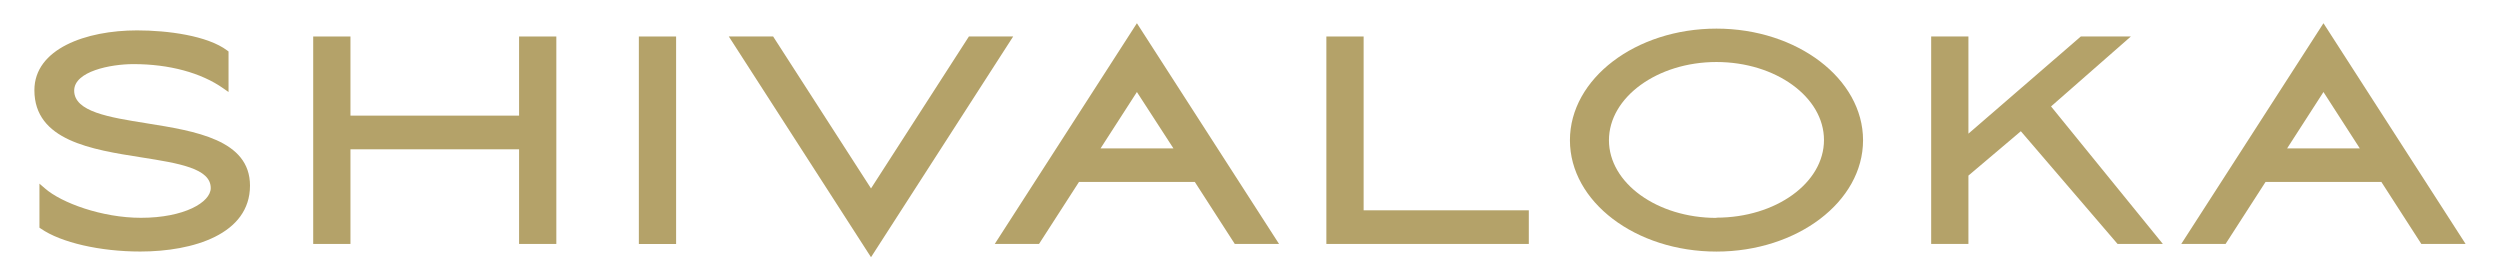 <svg id="Layer_1" data-name="Layer 1" xmlns="http://www.w3.org/2000/svg" viewBox="0 0 524.1 58.79"><defs><style>.cls-1{fill:#b4a269;}</style></defs><path class="cls-1" d="M30.71,25.84C22.91,24.6,15.55,23.43,15.55,19c0-4.05,7.62-5.56,12.43-5.56,7.48,0,14.17,1.8,18.83,5.08l1.1.77V10.79l-.28-.21c-4.14-3.11-12.47-4.21-18.9-4.21C18,6.37,7.21,10.24,7.21,18.91,7.21,29.46,19.15,31.35,29.7,33c7.77,1.23,14.48,2.29,14.48,6.42,0,3-5.59,6.24-14.62,6.24-8.19,0-16.67-3.13-20.13-6.16l-1.16-1v9.23l.3.2c4.21,2.92,12.4,4.8,20.84,4.8,11.1,0,23-3.63,23-13.82,0-9.61-11.5-11.44-21.65-13.06"/><polygon class="cls-1" points="108.82 24.24 73.47 24.24 73.47 7.65 65.66 7.65 65.66 51.14 73.47 51.14 73.47 31.3 108.82 31.3 108.82 51.14 116.63 51.14 116.63 7.65 108.82 7.65 108.82 24.24"/><rect class="cls-1" x="133.93" y="7.65" width="7.81" height="43.5"/><polygon class="cls-1" points="203.12 7.65 182.6 39.5 162.08 7.65 152.79 7.65 182.01 53.01 182.6 53.92 212.4 7.65 203.12 7.65"/><path class="cls-1" d="M238.34,4.87l-29.8,46.27h9.28l8.38-13h24.28l8.38,13h9.28L238.93,5.78Zm0,14.42L246,31.11H230.72Z"/><polygon class="cls-1" points="285.87 7.65 278.06 7.65 278.06 51.14 320.5 51.14 320.5 44.09 285.87 44.09 285.87 7.65"/><path class="cls-1" d="M359.84,6c-16.94,0-30.72,10.5-30.72,23.4s13.78,23.34,30.72,23.34,30.73-10.47,30.73-23.34S376.78,6,359.84,6m0,39.68c-12.42,0-22.54-7.3-22.54-16.28S347.42,13,359.84,13s22.54,7.34,22.54,16.35-10.11,16.28-22.54,16.28"/><polygon class="cls-1" points="446.71 7.65 436.22 7.65 412.66 28.02 412.66 7.65 404.85 7.65 404.85 51.14 412.66 51.14 412.66 36.81 423.65 27.51 443.72 50.9 443.93 51.14 453.42 51.14 429.98 22.31 446.71 7.65"/><path class="cls-1" d="M487.68,5.78l-.59-.91L457.28,51.14h9.29l8.38-13h24.28l8.38,13h9.28Zm-.59,13.51,7.62,11.82H479.47Z"/></svg>